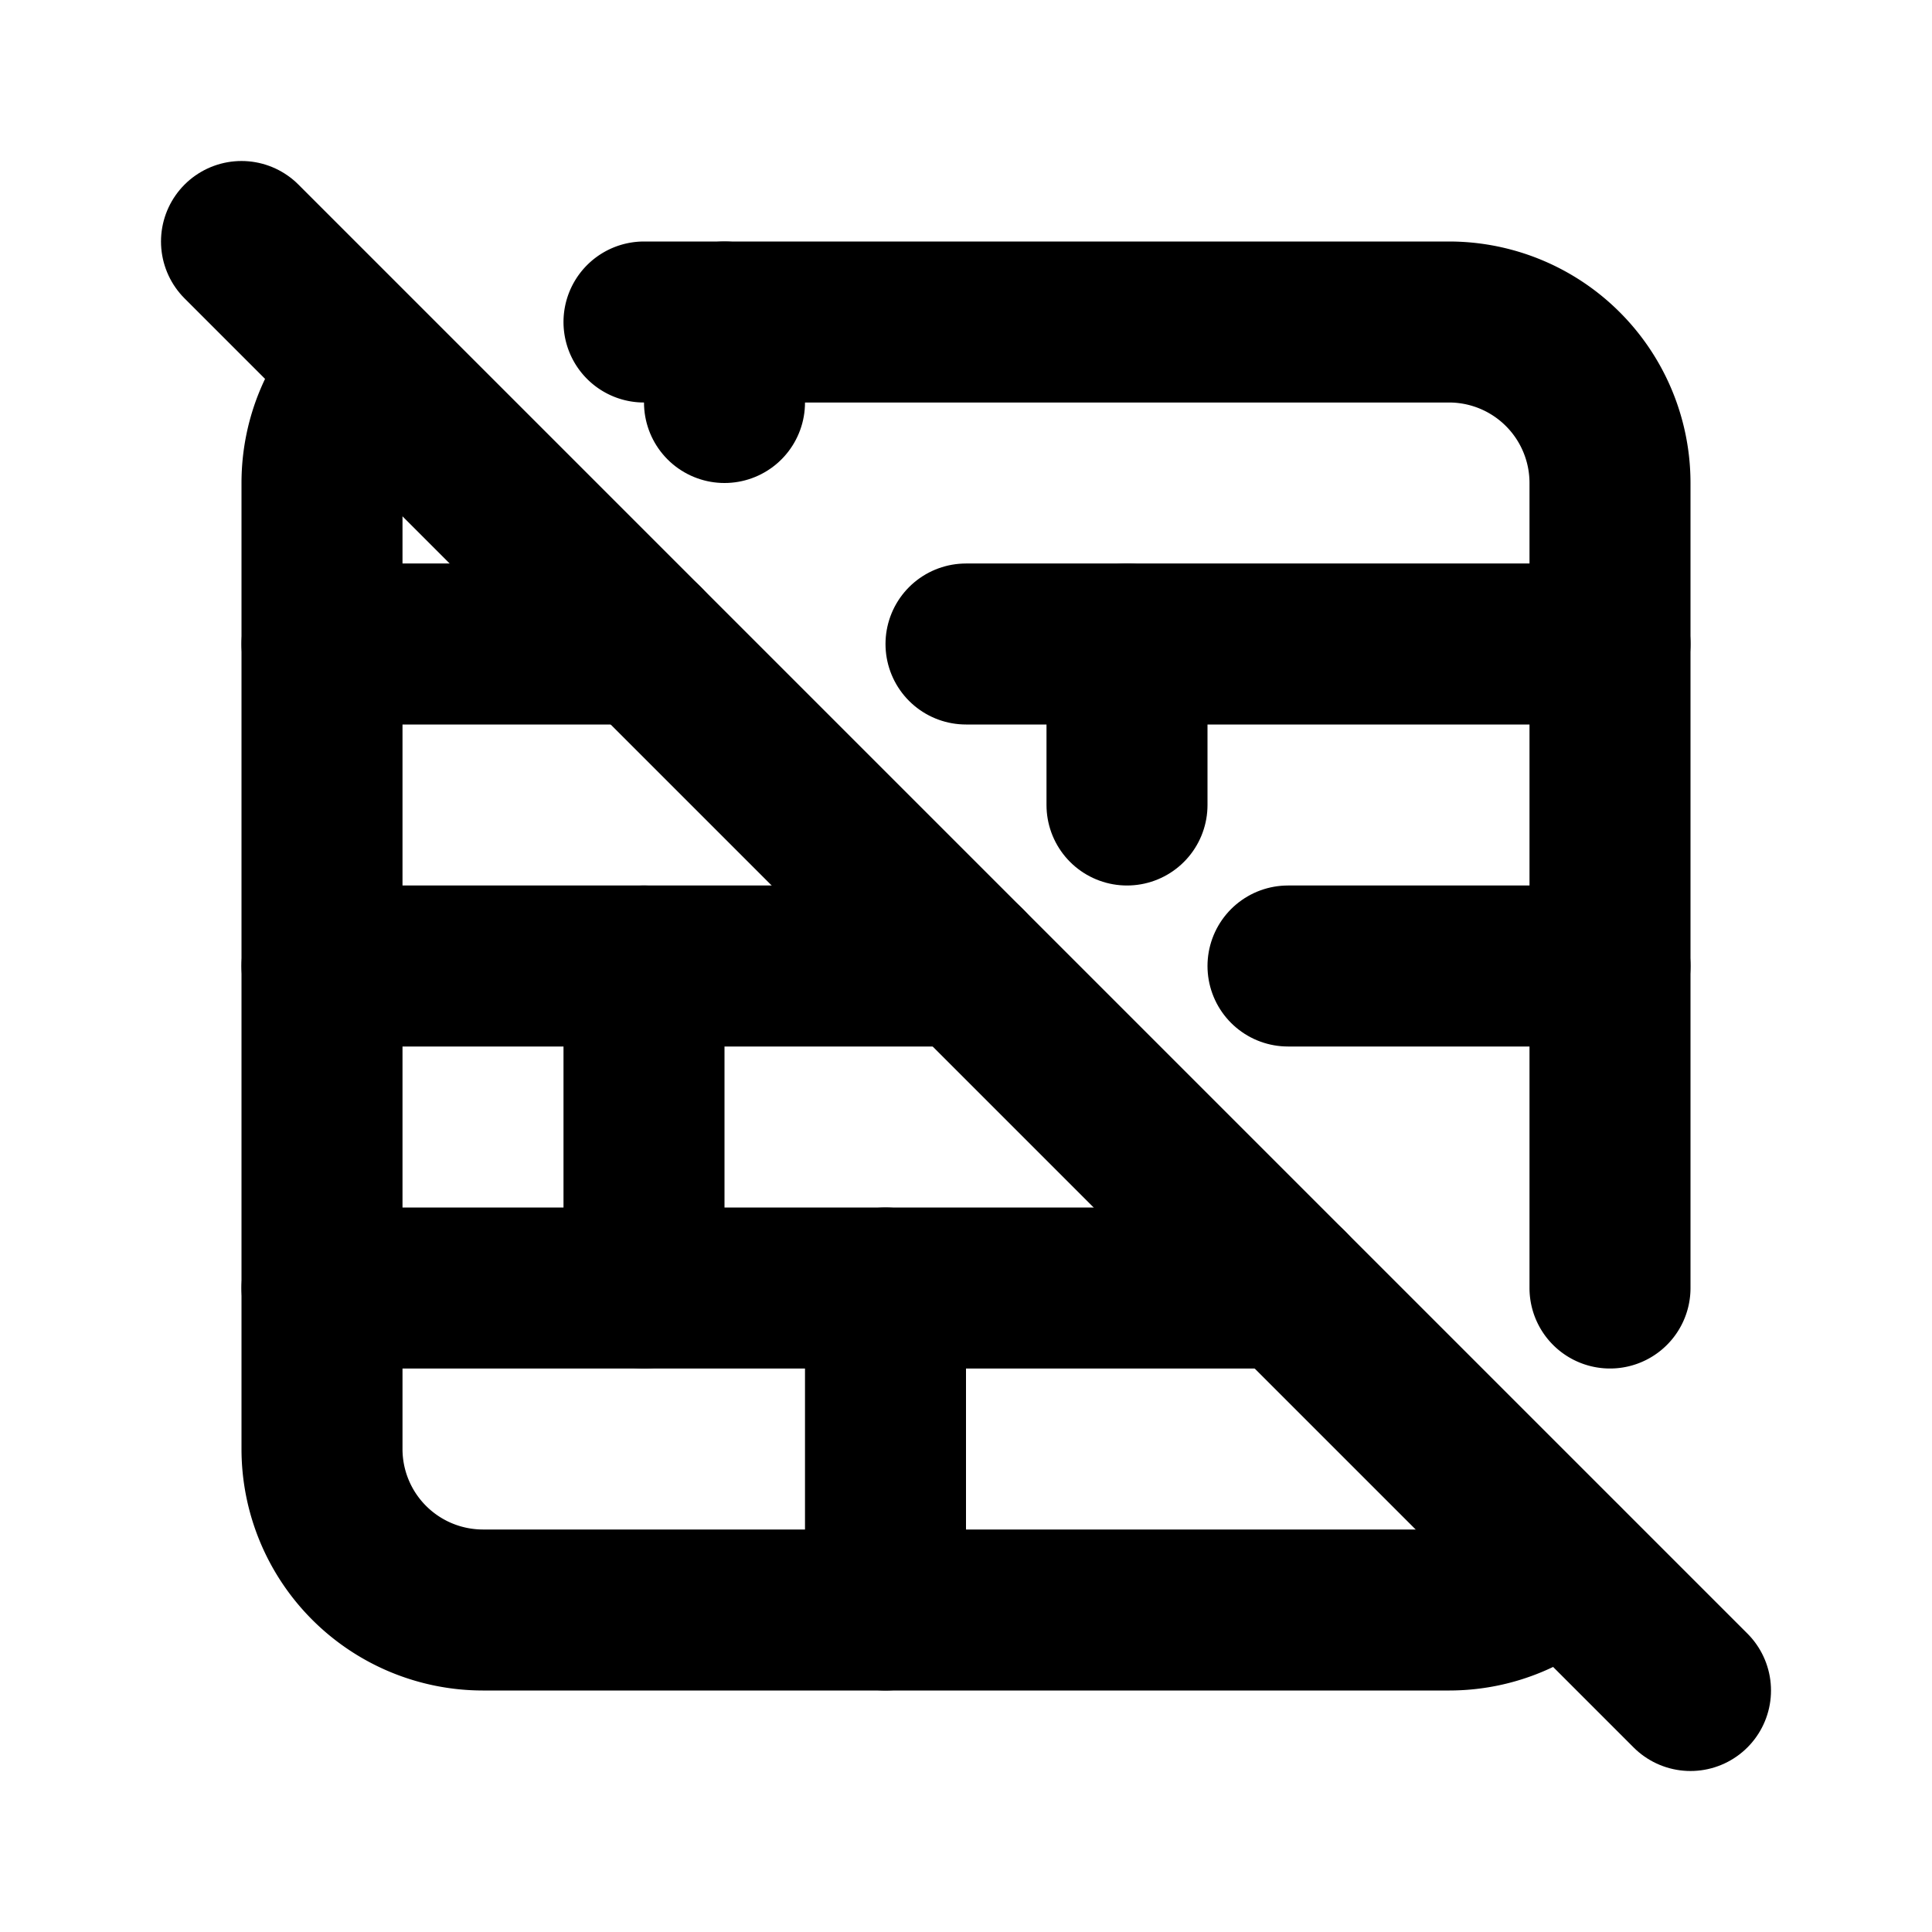 <svg
  xmlns="http://www.w3.org/2000/svg"
  width="24"
  height="24"
  viewBox="0 0 24 24"
  fill="none"
  stroke="currentColor"
  stroke-width="2"
  stroke-linecap="round"
  stroke-linejoin="round"
  >
  <path stroke="none" d="M0 0h24v24H0z" fill="none"/>
  <path d="M8 4h10a2 2 0 0 1 2 2v10m-.589 3.417c-.361 .36 -.86 .583 -1.411 .583h-12a2 2 0 0 1 -2 -2v-12c0 -.55 .222 -1.047 .58 -1.409" />
  <path d="M4 8h4m4 0h8" />
  <path d="M20 12h-4m-4 0h-8" />
  <path d="M4 16h12" />
  <path d="M9 4v1" />
  <path d="M14 8v2" />
  <path d="M8 12v4" />
  <path d="M11 16v4" />
  <path d="M3 3l18 18" />
</svg>